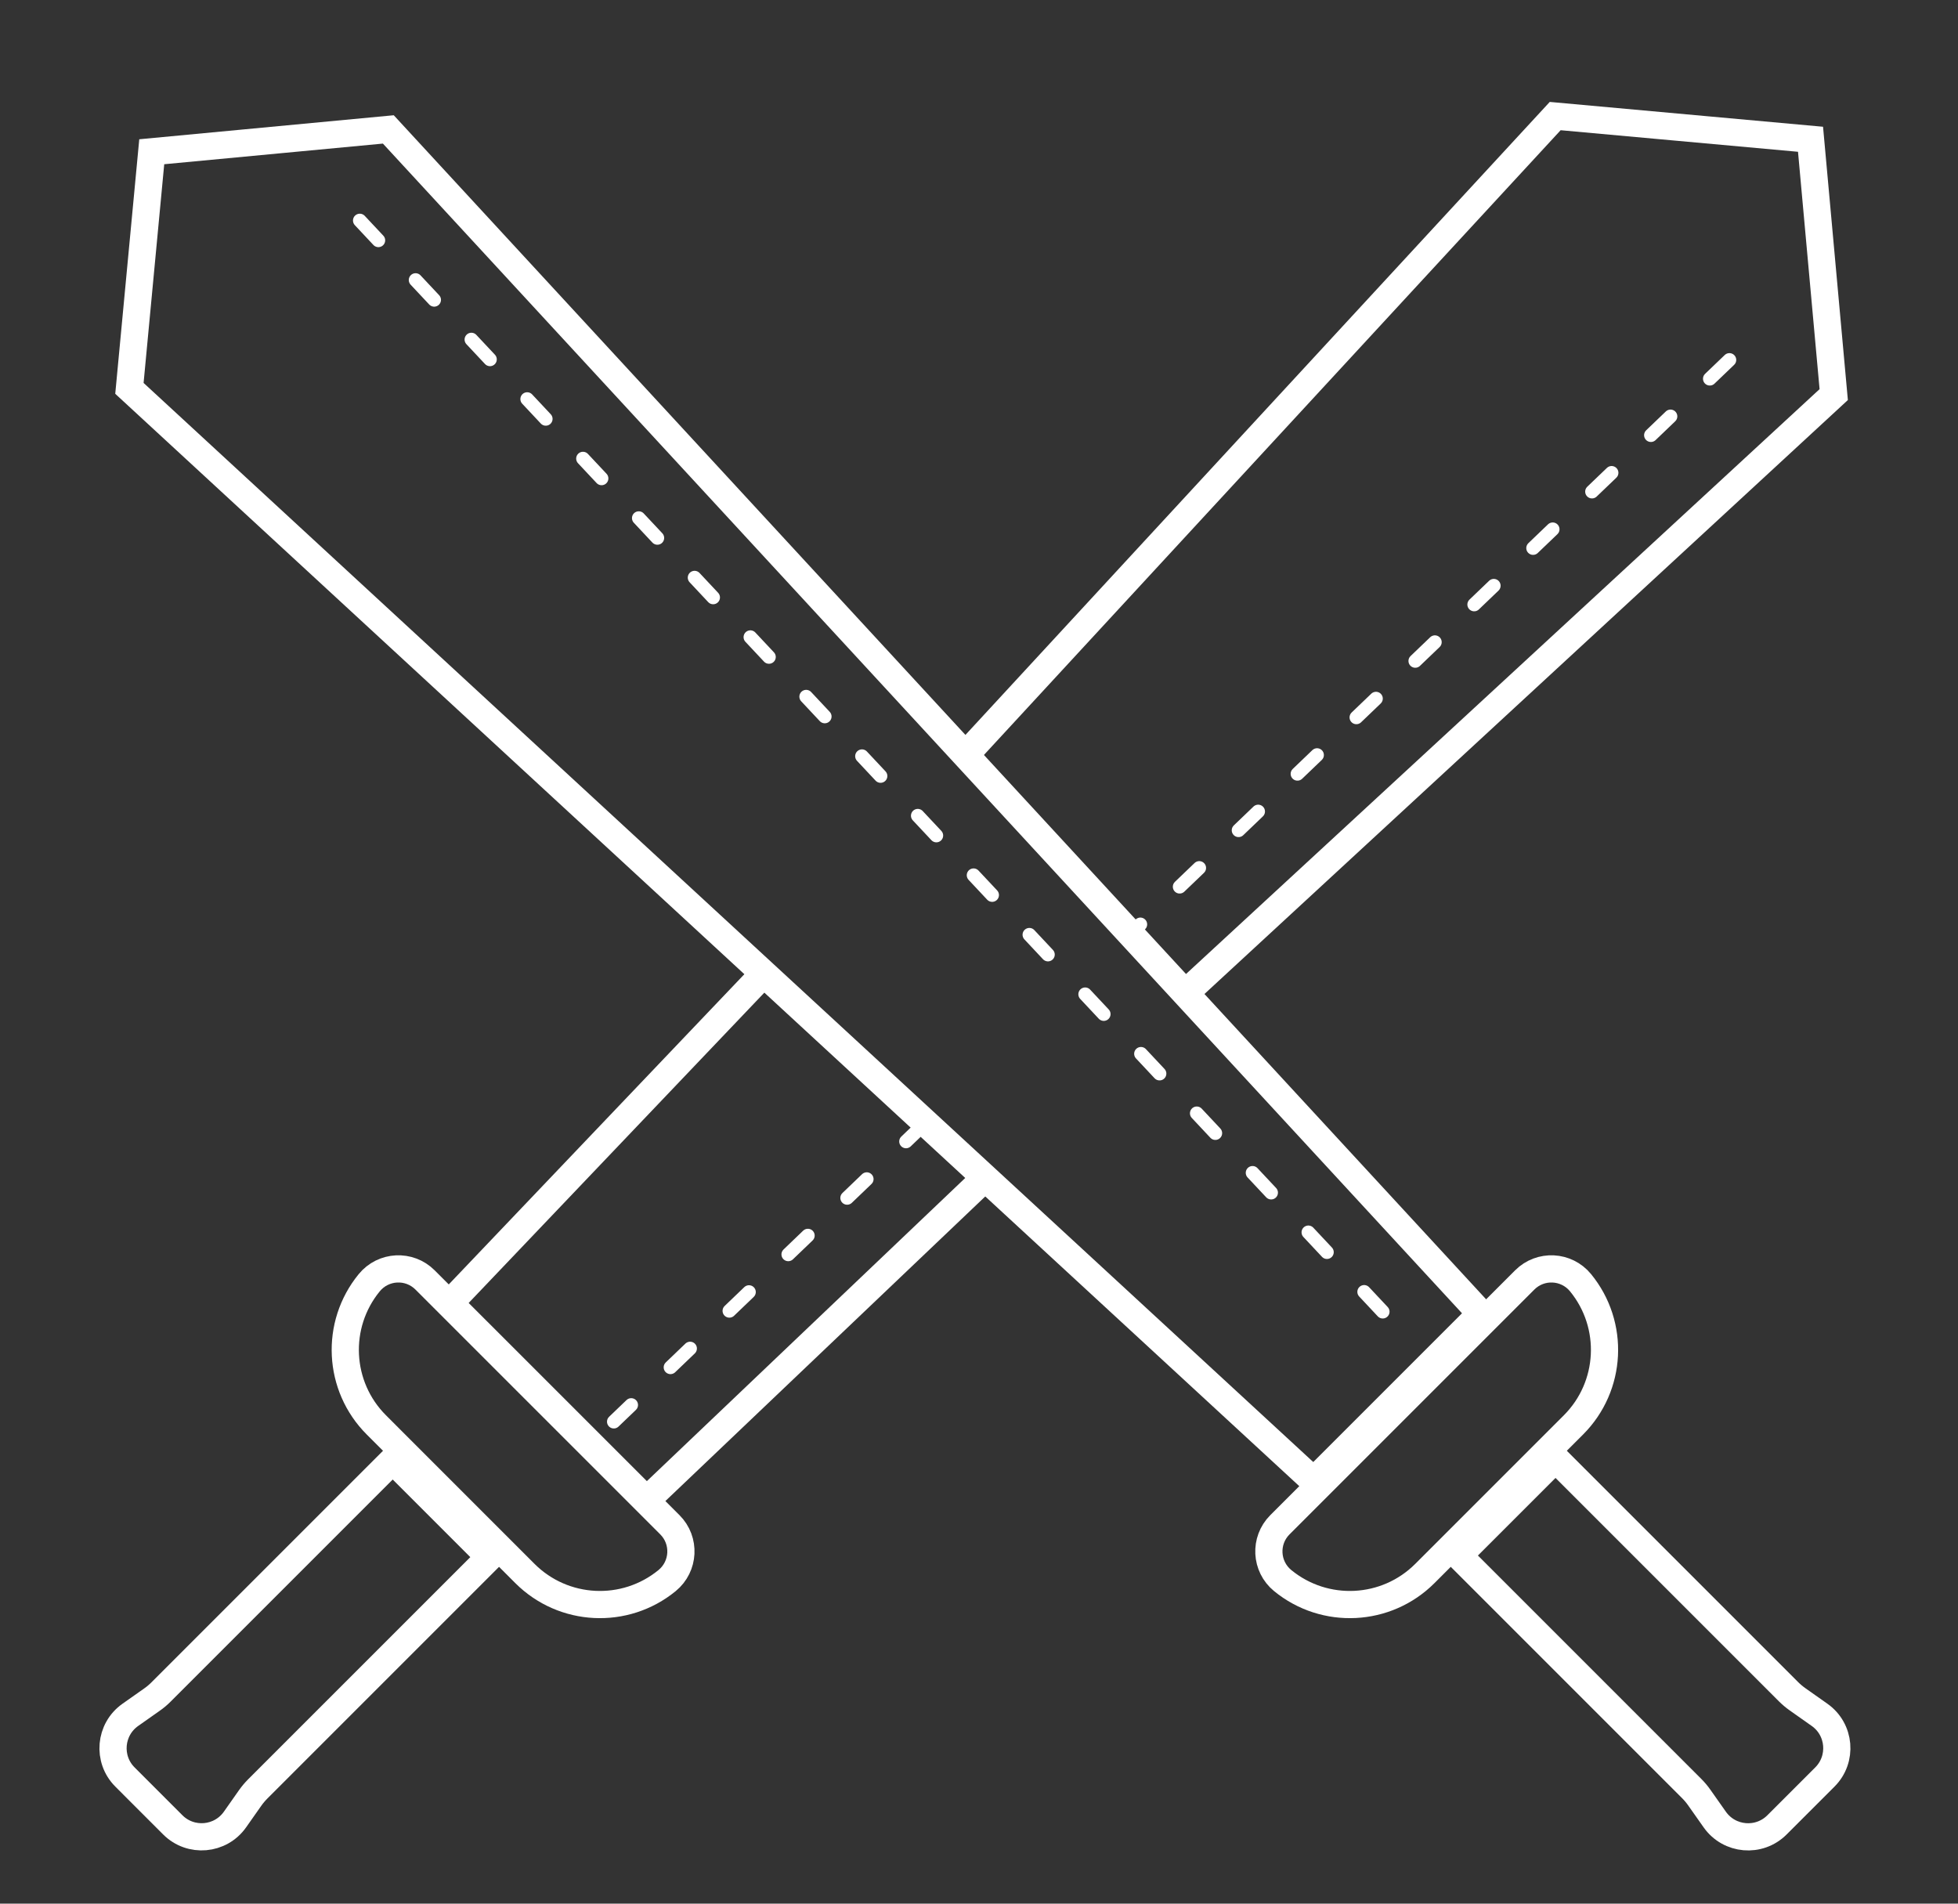 <svg width="72" height="70" viewBox="0 0 72 70" fill="none" xmlns="http://www.w3.org/2000/svg">
<rect x="0" y="0" width="72" height="70" fill="#333333" stroke="none"/>
<path d="M35.573 27.683L57.188 4.268L66.577 5.121L67.43 14.51L43.66 36.452" stroke="white"/>
<path d="M28.003 35.885L16.535 47.92L23.778 55.162L36.04 43.486" stroke="white"/>
<path d="M24.531 58.12C22.98 59.389 20.72 59.276 19.303 57.86L13.839 52.395C12.422 50.978 12.309 48.718 13.578 47.167C14.097 46.533 15.05 46.485 15.63 47.065L24.633 56.068C25.213 56.648 25.165 57.601 24.531 58.12Z" stroke="white"/>
<path d="M14.441 53.697L18.001 57.258L9.478 65.781C9.377 65.883 9.284 65.993 9.201 66.11L8.642 66.905C8.106 67.667 7.013 67.761 6.354 67.103L4.596 65.344C3.937 64.686 4.032 63.593 4.793 63.057L5.588 62.497C5.706 62.415 5.816 62.322 5.917 62.221L14.441 53.697Z" stroke="white"/>
<path d="M63.595 13.235L41.884 34.038" stroke="white" stroke-width="0.5" stroke-linecap="round" stroke-dasharray="1 2"/>
<path d="M34.038 41.281L22.571 52.277" stroke="white" stroke-width="0.5" stroke-linecap="round" stroke-dasharray="1 2"/>
<path d="M48.305 54.454L4.759 14.281L5.58 5.58L14.28 4.759L54.454 48.305L48.305 54.454Z" stroke="white"/>
<path d="M58.12 47.167C59.389 48.718 59.276 50.978 57.86 52.395L52.395 57.86C50.978 59.276 48.718 59.389 47.167 58.12C46.533 57.601 46.485 56.648 47.065 56.068L56.068 47.065C56.648 46.485 57.601 46.533 58.12 47.167Z" stroke="white"/>
<path d="M53.639 57.199L57.2 53.639L65.769 62.208C65.871 62.309 65.98 62.401 66.097 62.484L66.908 63.056C67.669 63.592 67.763 64.684 67.105 65.343L65.343 67.104C64.685 67.762 63.593 67.668 63.056 66.908L62.484 66.096C62.402 65.979 62.31 65.87 62.209 65.769L53.639 57.199Z" stroke="white"/>
<path d="M13.23 8.108L51.64 49.079" stroke="white" stroke-width="0.5" stroke-linecap="round" stroke-dasharray="1 2"/>
</svg>
